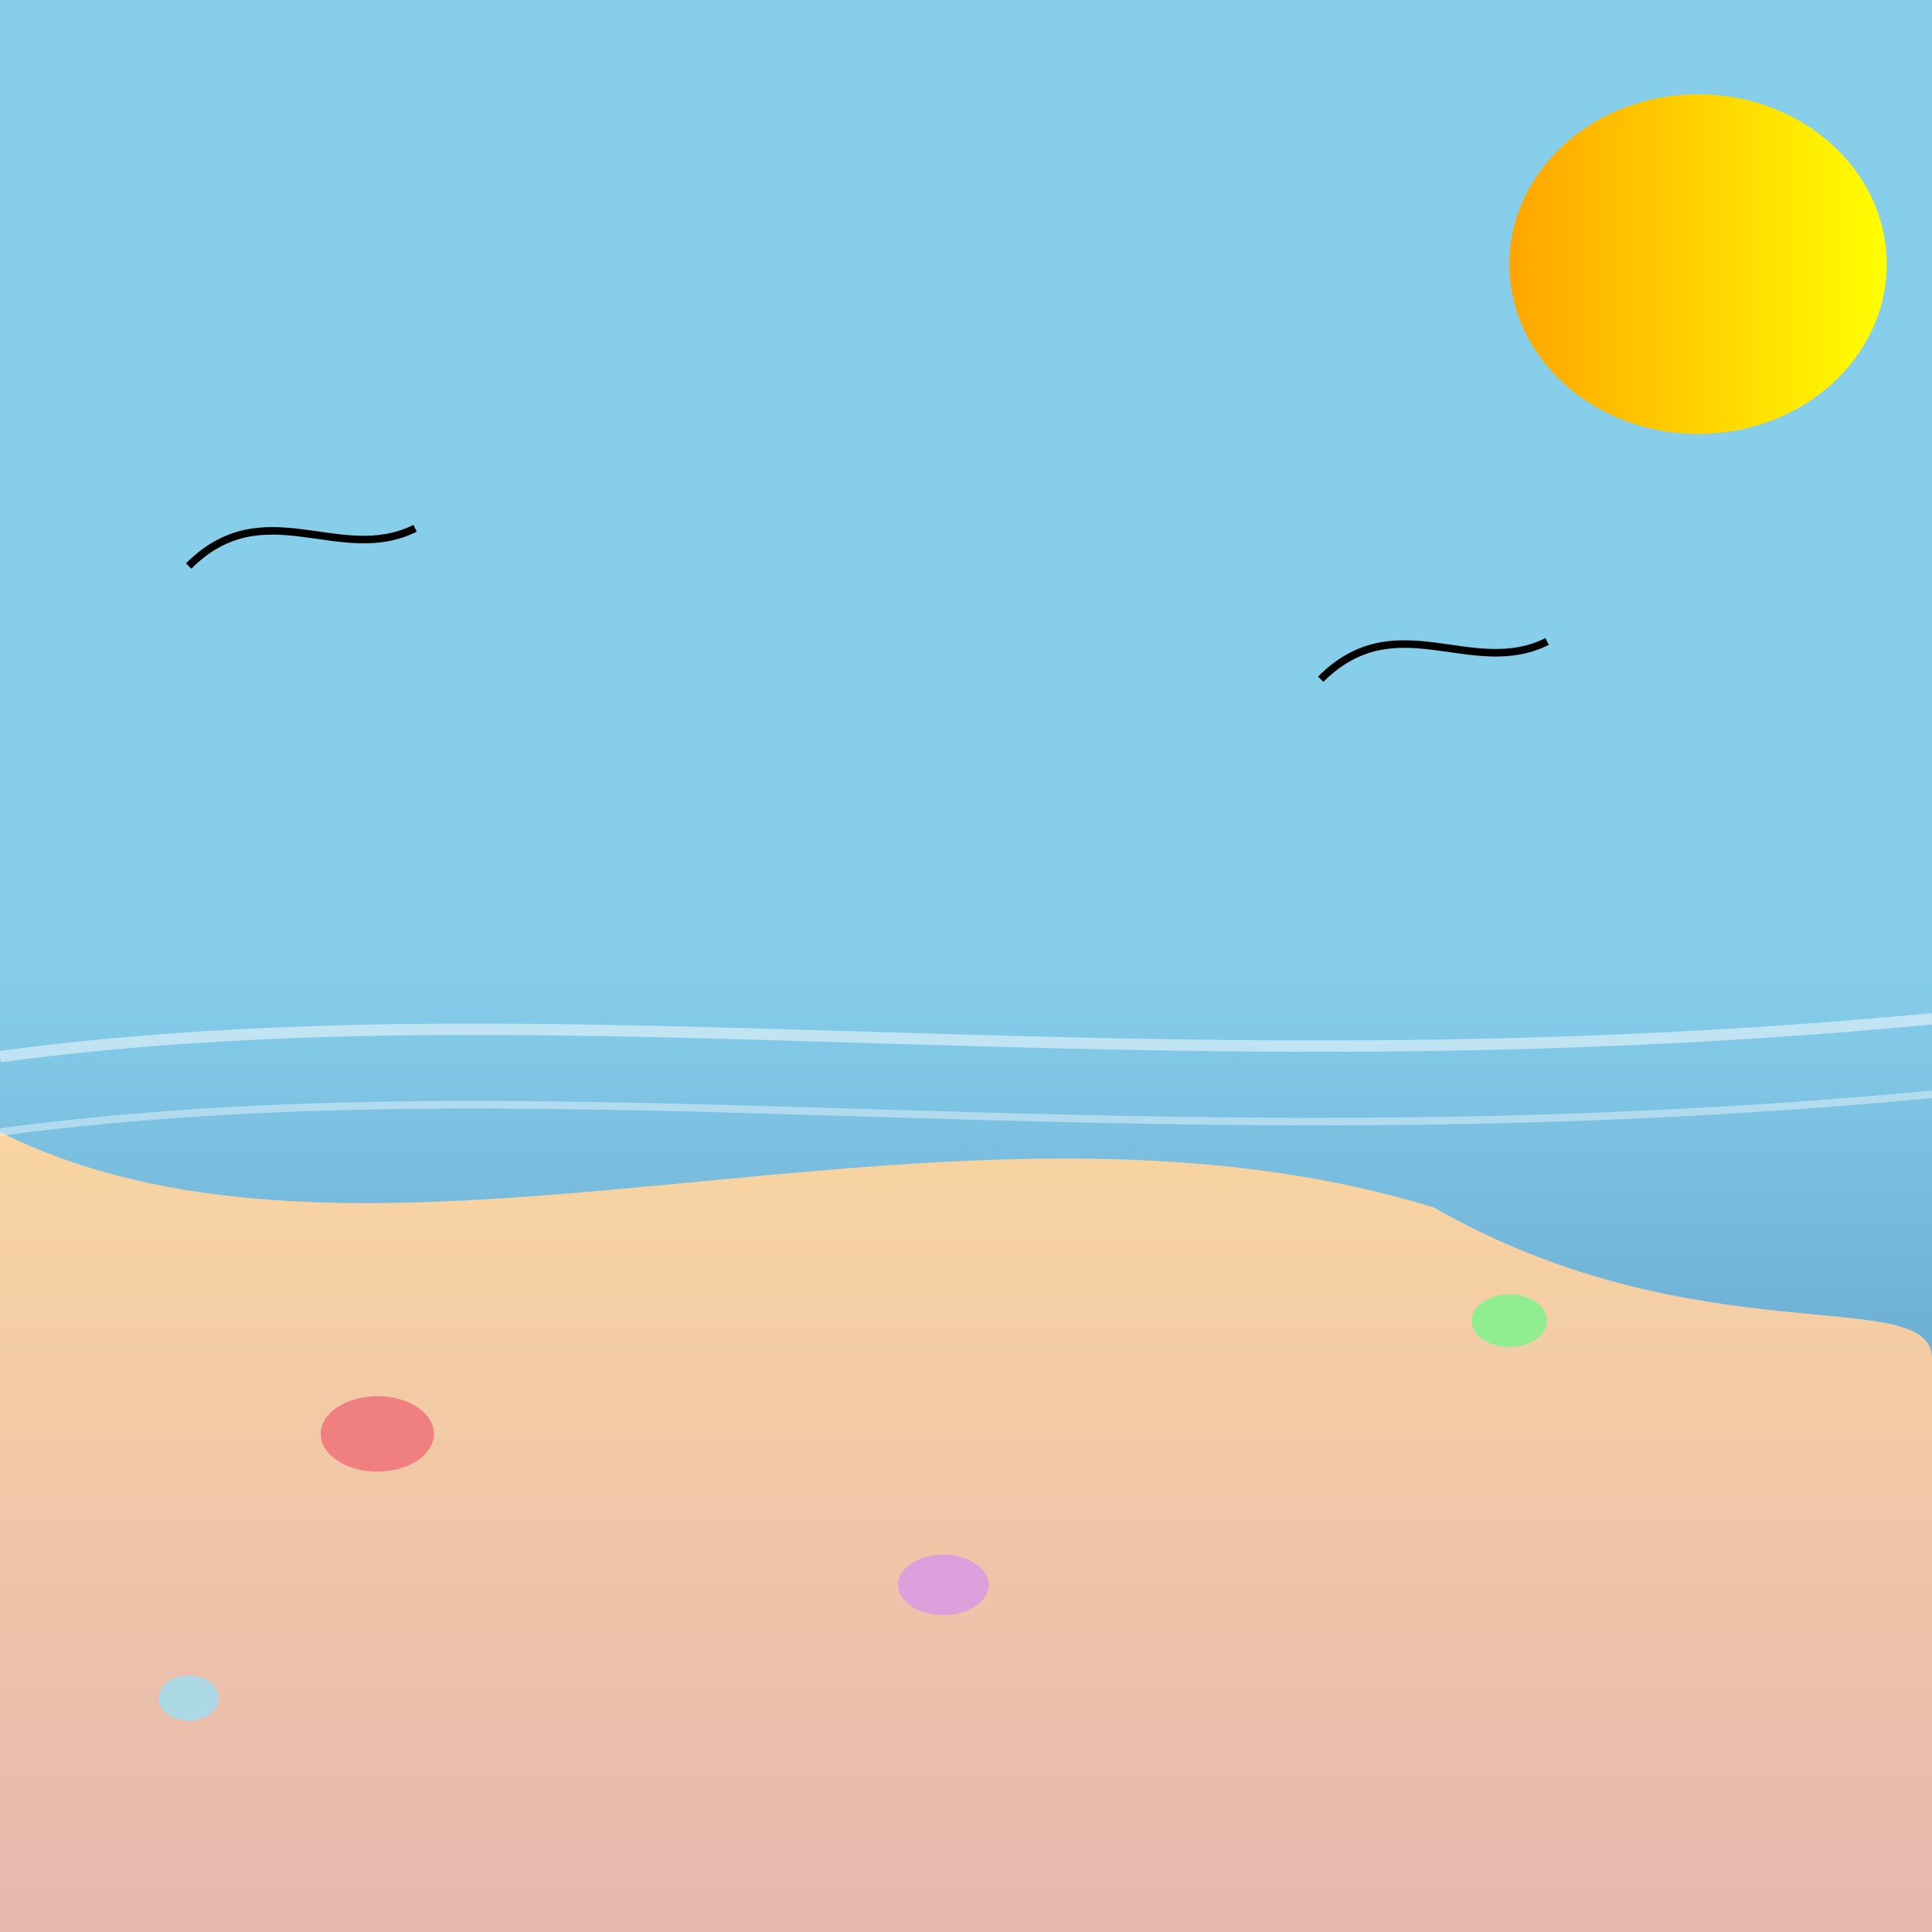 <!--

Generated by DrawGPT.
Free, open source, AI generated images in SVG, PNG, and HTML Canvas format.
https://drawgpt.ai

Created: 2025-05-24T13:26:29+00:00
-->
<svg   viewBox="0 0 512 512" xmlns="http://www.w3.org/2000/svg" xmlns:xlink="http://www.w3.org/1999/xlink">
  <rect x="0" y="0" width="512" height="512" fill="#333333" stroke="none"/>
  <title>Ranní plážová pohádka</title>
  <desc>Šepot vánku, zlatý písek a třpytivé mušle... Skoro jako ráj, teda až na ty otravné racky, co ti kradou svačinu!</desc>
  <defs>
    <linearGradient id="sunGradient-2e4f" x1="0%" y1="0%" x2="100%" y2="0%">
      <stop offset="0%" style="stop-color:#FFA500;stop-opacity:1"/>
      <stop offset="100%" style="stop-color:#FFFF00;stop-opacity:1"/>
    </linearGradient>
    <linearGradient id="sandGradient-b7c3" x1="0%" y1="0%" x2="0%" y2="100%">
      <stop offset="0%" style="stop-color:#FAD7A0;stop-opacity:1"/>
      <stop offset="100%" style="stop-color:#E6B8AF;stop-opacity:1"/>
    </linearGradient>
    <linearGradient id="seaGradient-4a29" x1="0%" y1="0%" x2="0%" y2="100%">
      <stop offset="0%" style="stop-color:#87CEEB;stop-opacity:1"/>
      <stop offset="100%" style="stop-color:#4682B4;stop-opacity:1"/>
    </linearGradient>
    <radialGradient id="shellGradient-8d6a" cx="50%" cy="50%" r="50%" fx="50%" fy="50%">
      <stop offset="0%" style="stop-color:#FFFFFF;stop-opacity:0.5"/>
      <stop offset="100%" style="stop-color:#C0C0C0;stop-opacity:0"/>
    </radialGradient>
  </defs>
  <rect id="sky-rect-29b7" class="sky" width="512" height="256" fill="#87CEEB"/>
  <rect id="sea-rect-56a1" class="sea" y="256" width="512" height="256" fill="url(#seaGradient-4a29)"/>
  <ellipse id="sun-ellipse-9e2d" class="sun" cx="450" cy="70" rx="50" ry="45" fill="url(#sunGradient-2e4f)">
    <animate attributeName="cx" dur="5s" values="450;460;450" repeatCount="indefinite"/>
    <animate attributeName="cy" dur="5s" values="70;80;70" repeatCount="indefinite"/>
  </ellipse>
  <path id="sand-path-1c8a" class="sand" d="M0,300 C100,350 250,280 380,320 C450,360 512,340 512,360 L512,512 L0,512 Z" fill="url(#sandGradient-b7c3)"/>
  <ellipse id="shell1-ellipse-a3b8" class="shell" cx="100" cy="380" rx="15" ry="10" fill="#F08080">
    <radialGradient xlink:href="#shellGradient-8d6a" id="radialGradient843"/>
  </ellipse>
  <ellipse id="shell2-ellipse-5f2c" class="shell" cx="250" cy="420" rx="12" ry="8" fill="#DDA0DD">
    <radialGradient xlink:href="#shellGradient-8d6a" id="radialGradient844"/>
  </ellipse>
  <ellipse id="shell3-ellipse-7b9e" class="shell" cx="400" cy="350" rx="10" ry="7" fill="#90EE90">
    <radialGradient xlink:href="#shellGradient-8d6a" id="radialGradient845"/>
  </ellipse>
  <ellipse id="shell4-ellipse-3d6f" class="shell" cx="50" cy="450" rx="8" ry="6" fill="#ADD8E6">
    <radialGradient xlink:href="#shellGradient-8d6a" id="radialGradient846"/>
  </ellipse>
  <path id="wave1-path-8e5b" class="wave" d="M0,280 C150,260 300,290 512,270" fill="none" stroke="#FFFFFF" stroke-width="3" stroke-opacity="0.5">
    <animate attributeName="d" dur="5s" repeatCount="indefinite" values="M0,280 C150,260 300,290 512,270;M0,270 C150,290 300,260 512,280;M0,280 C150,260 300,290 512,270"/>
  </path>
  <path id="wave2-path-6a32" class="wave" d="M0,300 C150,280 300,310 512,290" fill="none" stroke="#FFFFFF" stroke-width="2" stroke-opacity="0.4">
    <animate attributeName="d" dur="5s" repeatCount="indefinite" values="M0,300 C150,280 300,310 512,290;M0,290 C150,310 300,280 512,300;M0,300 C150,280 300,310 512,290"/>
  </path>
  <path id="seagull1-path-2b19" class="seagull" d="M50,150 C70,130 90,150 110,140" fill="none" stroke="#000000" stroke-width="2">
    <animate attributeName="d" dur="5s" repeatCount="indefinite" values="M50,150 C70,130 90,150 110,140;M55,145 C75,125 95,145 115,135;M50,150 C70,130 90,150 110,140"/>
  </path>
  <path id="seagull2-path-4d8c" class="seagull" d="M350,180 C370,160 390,180 410,170" fill="none" stroke="#000000" stroke-width="2">
    <animate attributeName="d" dur="5s" repeatCount="indefinite" values="M350,180 C370,160 390,180 410,170;M355,175 C375,155 395,175 415,165;M350,180 C370,160 390,180 410,170"/>
  </path>
</svg>